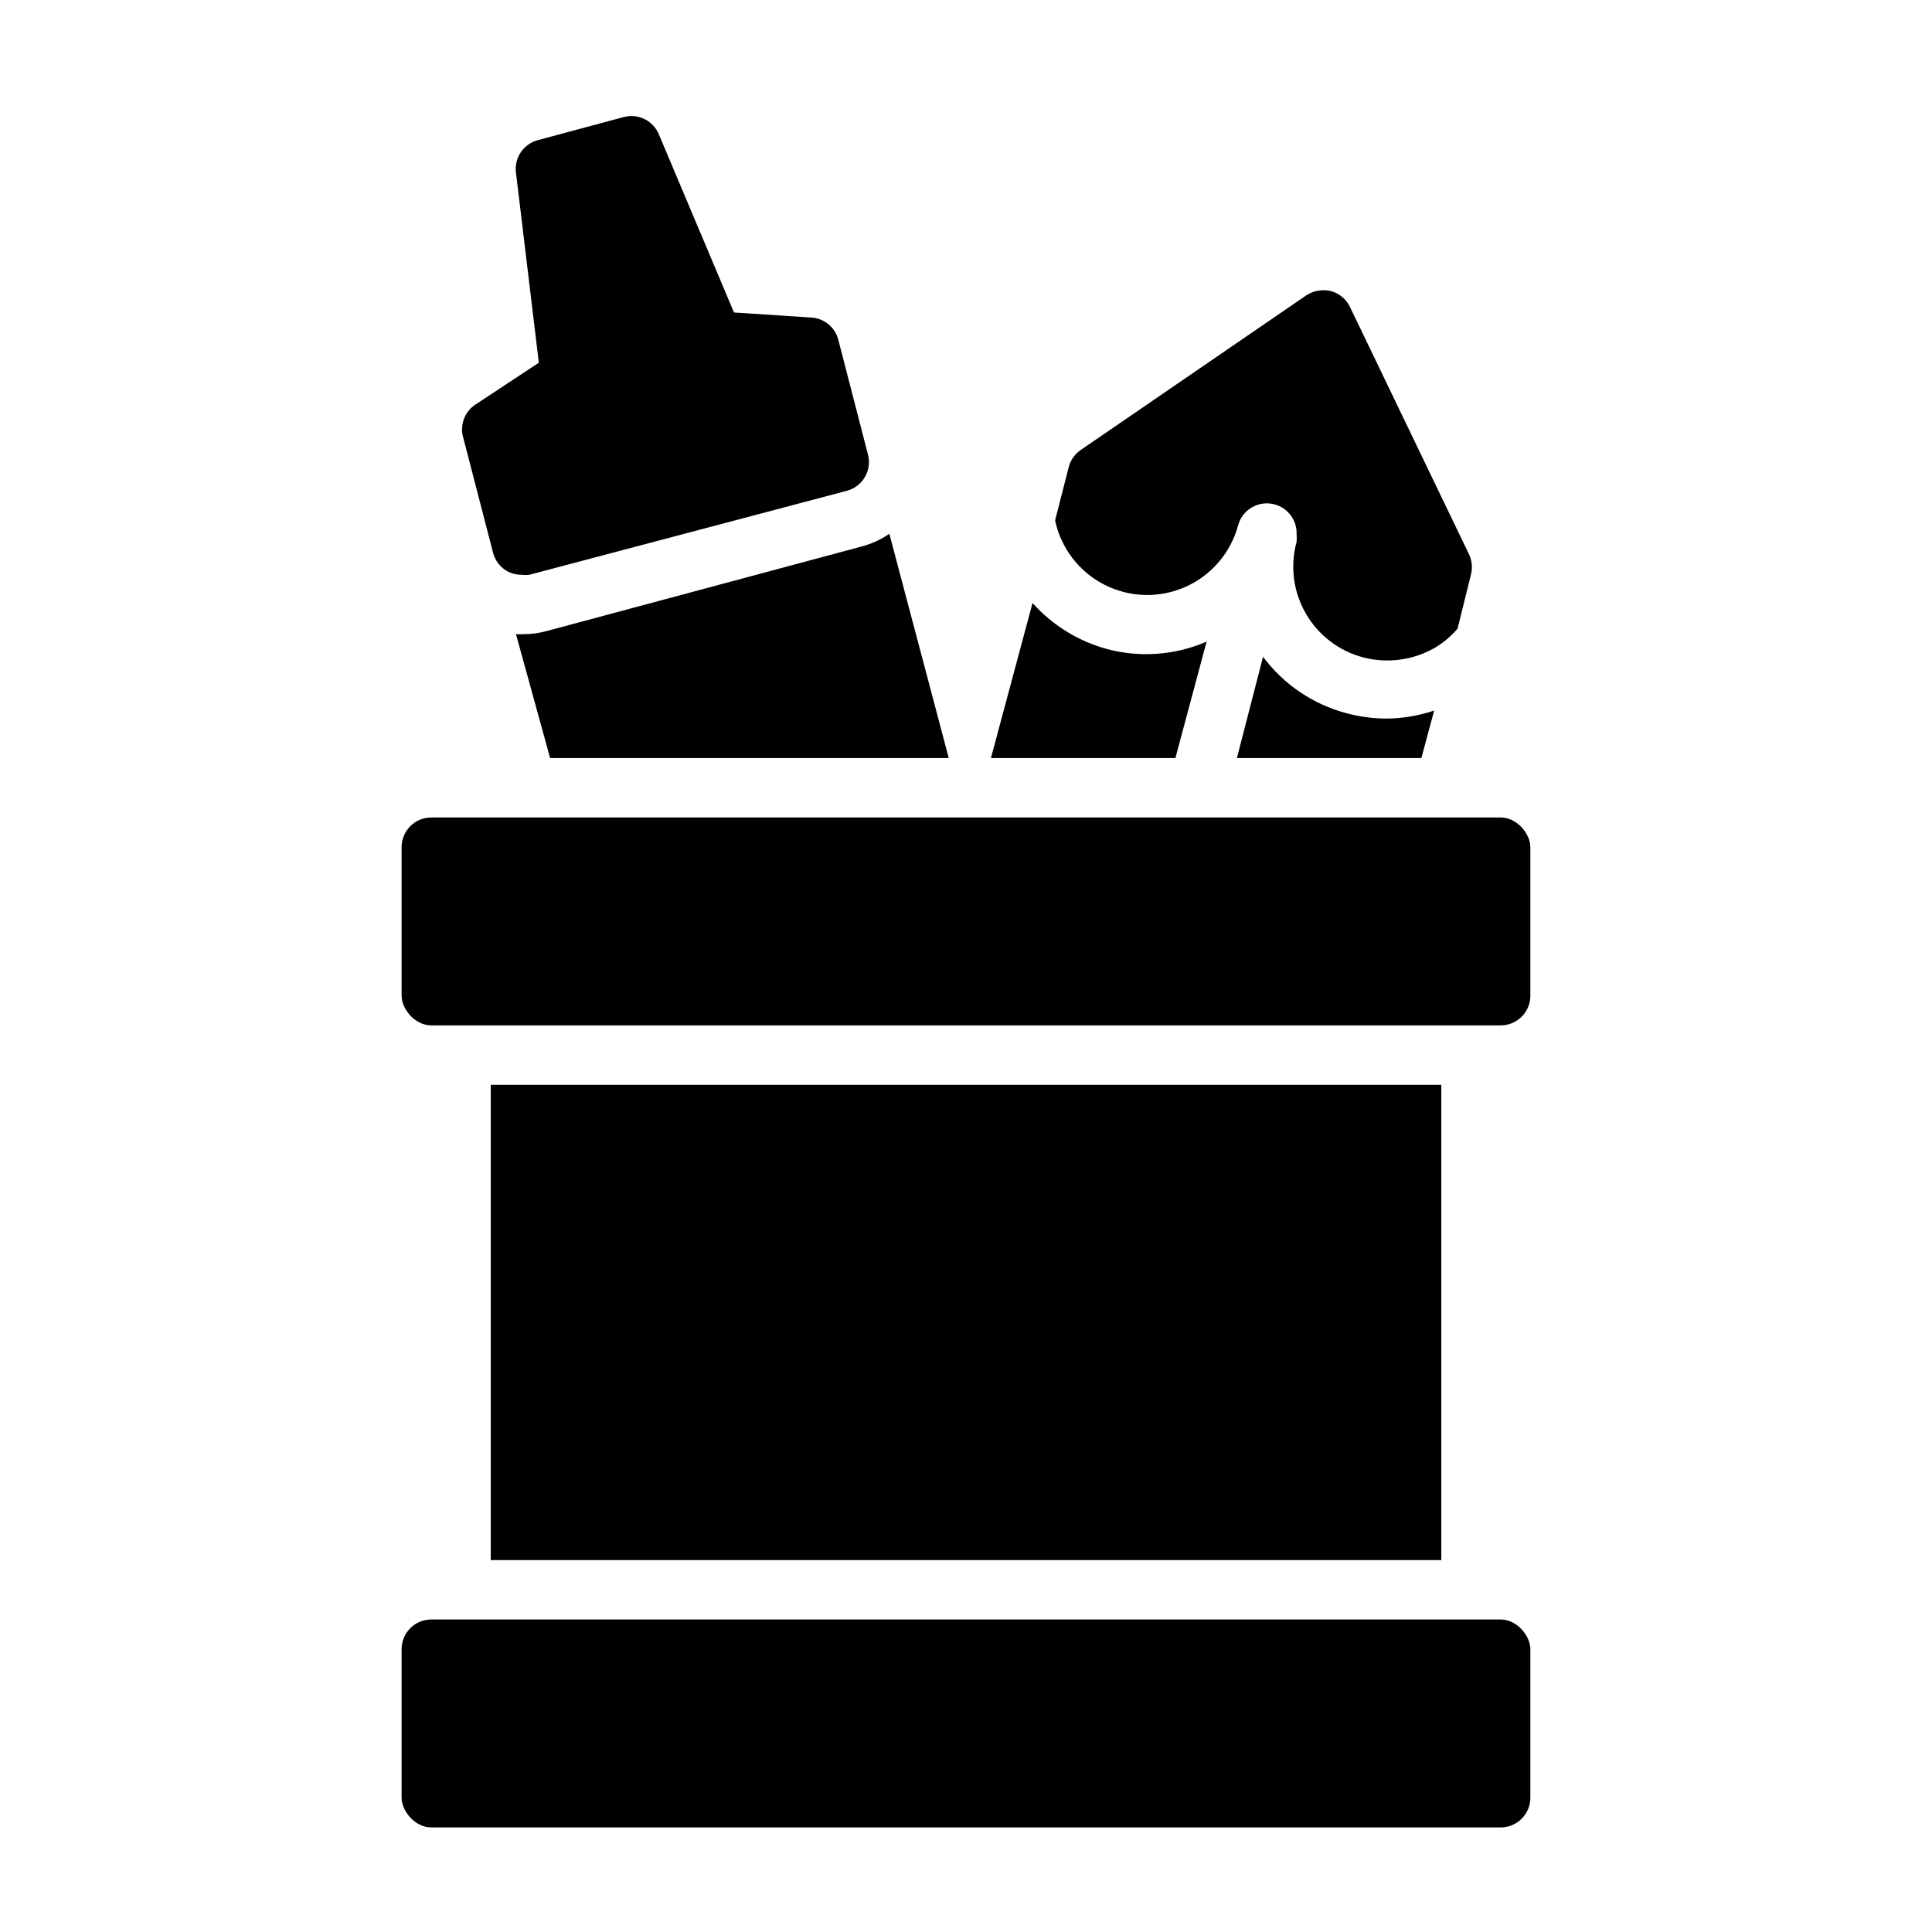 <?xml version="1.0" encoding="UTF-8"?>
<!-- Uploaded to: ICON Repo, www.svgrepo.com, Generator: ICON Repo Mixer Tools -->
<svg fill="#000000" width="800px" height="800px" version="1.1" viewBox="144 144 512 512" xmlns="http://www.w3.org/2000/svg">
 <g>
  <path d="m258.3 573.18h283.39c4.348 0 7.871 4.348 7.871 7.871v39.359c0 4.348-3.523 7.871-7.871 7.871h-283.39c-4.348 0-7.871-4.348-7.871-7.871v-39.359c0-4.348 3.523-7.871 7.871-7.871z"/>
  <path d="m274.05 431.49h251.91v125.95h-251.91z"/>
  <path d="m258.3 360.64h283.39c4.348 0 7.871 4.348 7.871 7.871v39.359c0 4.348-3.523 7.871-7.871 7.871h-283.39c-4.348 0-7.871-4.348-7.871-7.871v-39.359c0-4.348 3.523-7.871 7.871-7.871z"/>
  <path d="m266.8 260.11 7.871 30.387c0.523 2.016 1.828 3.742 3.621 4.801 1.199 0.68 2.559 1.031 3.938 1.023 0.68 0.082 1.367 0.082 2.047 0l84.23-22.277c4.156-1.152 6.613-5.434 5.508-9.605l-7.871-30.465c-0.879-3.285-3.769-5.633-7.164-5.824l-20.465-1.34-19.918-47.23c-1.52-3.629-5.488-5.578-9.289-4.566l-22.828 6.141c-3.785 1.027-6.238 4.688-5.746 8.582l6.062 50.383-16.688 11.02-0.004-0.004c-3 1.902-4.356 5.582-3.305 8.977z"/>
  <path d="m417.63 303.8-11.023 41.094h48.887l8.266-30.859c-8.316 3.609-17.609 4.305-26.371 1.969-7.629-2.066-14.496-6.305-19.758-12.203z"/>
  <path d="m533.82 296.25c0.469-1.82 0.273-3.746-0.551-5.434l-31.488-65.418v0.004c-0.977-2.086-2.82-3.641-5.039-4.254-2.238-0.547-4.602-0.148-6.535 1.105l-59.828 41.012c-1.551 1.07-2.668 2.664-3.148 4.488l-3.621 14.168c1.566 7.356 6.363 13.609 13.062 17.031 6.695 3.418 14.578 3.637 21.453 0.59 6.875-3.043 12.008-9.027 13.977-16.281 0.535-2.031 1.859-3.766 3.676-4.812 1.82-1.051 3.981-1.332 6.008-0.777 3.535 0.949 5.949 4.211 5.824 7.871 0.074 0.68 0.074 1.367 0 2.047-1.754 6.398-0.875 13.234 2.434 18.984 3.312 5.754 8.785 9.941 15.199 11.637 6.41 1.672 13.223 0.77 18.973-2.519 2.293-1.352 4.344-3.078 6.062-5.113z"/>
  <path d="m500.84 333.01c-8.855-2.34-16.652-7.613-22.121-14.957l-6.926 26.844h48.887l3.387-12.594h-0.004c-4.059 1.371-8.312 2.09-12.598 2.125-3.586-0.008-7.16-0.484-10.625-1.418z"/>
  <path d="m372.29 288.84-83.602 22.438c-2 0.543-4.066 0.805-6.141 0.785-0.602 0.039-1.207 0.039-1.809 0l9.051 32.828h105.64l-15.742-59.434h-0.004c-2.25 1.547-4.754 2.691-7.398 3.383z"/>
 </g>
</svg>